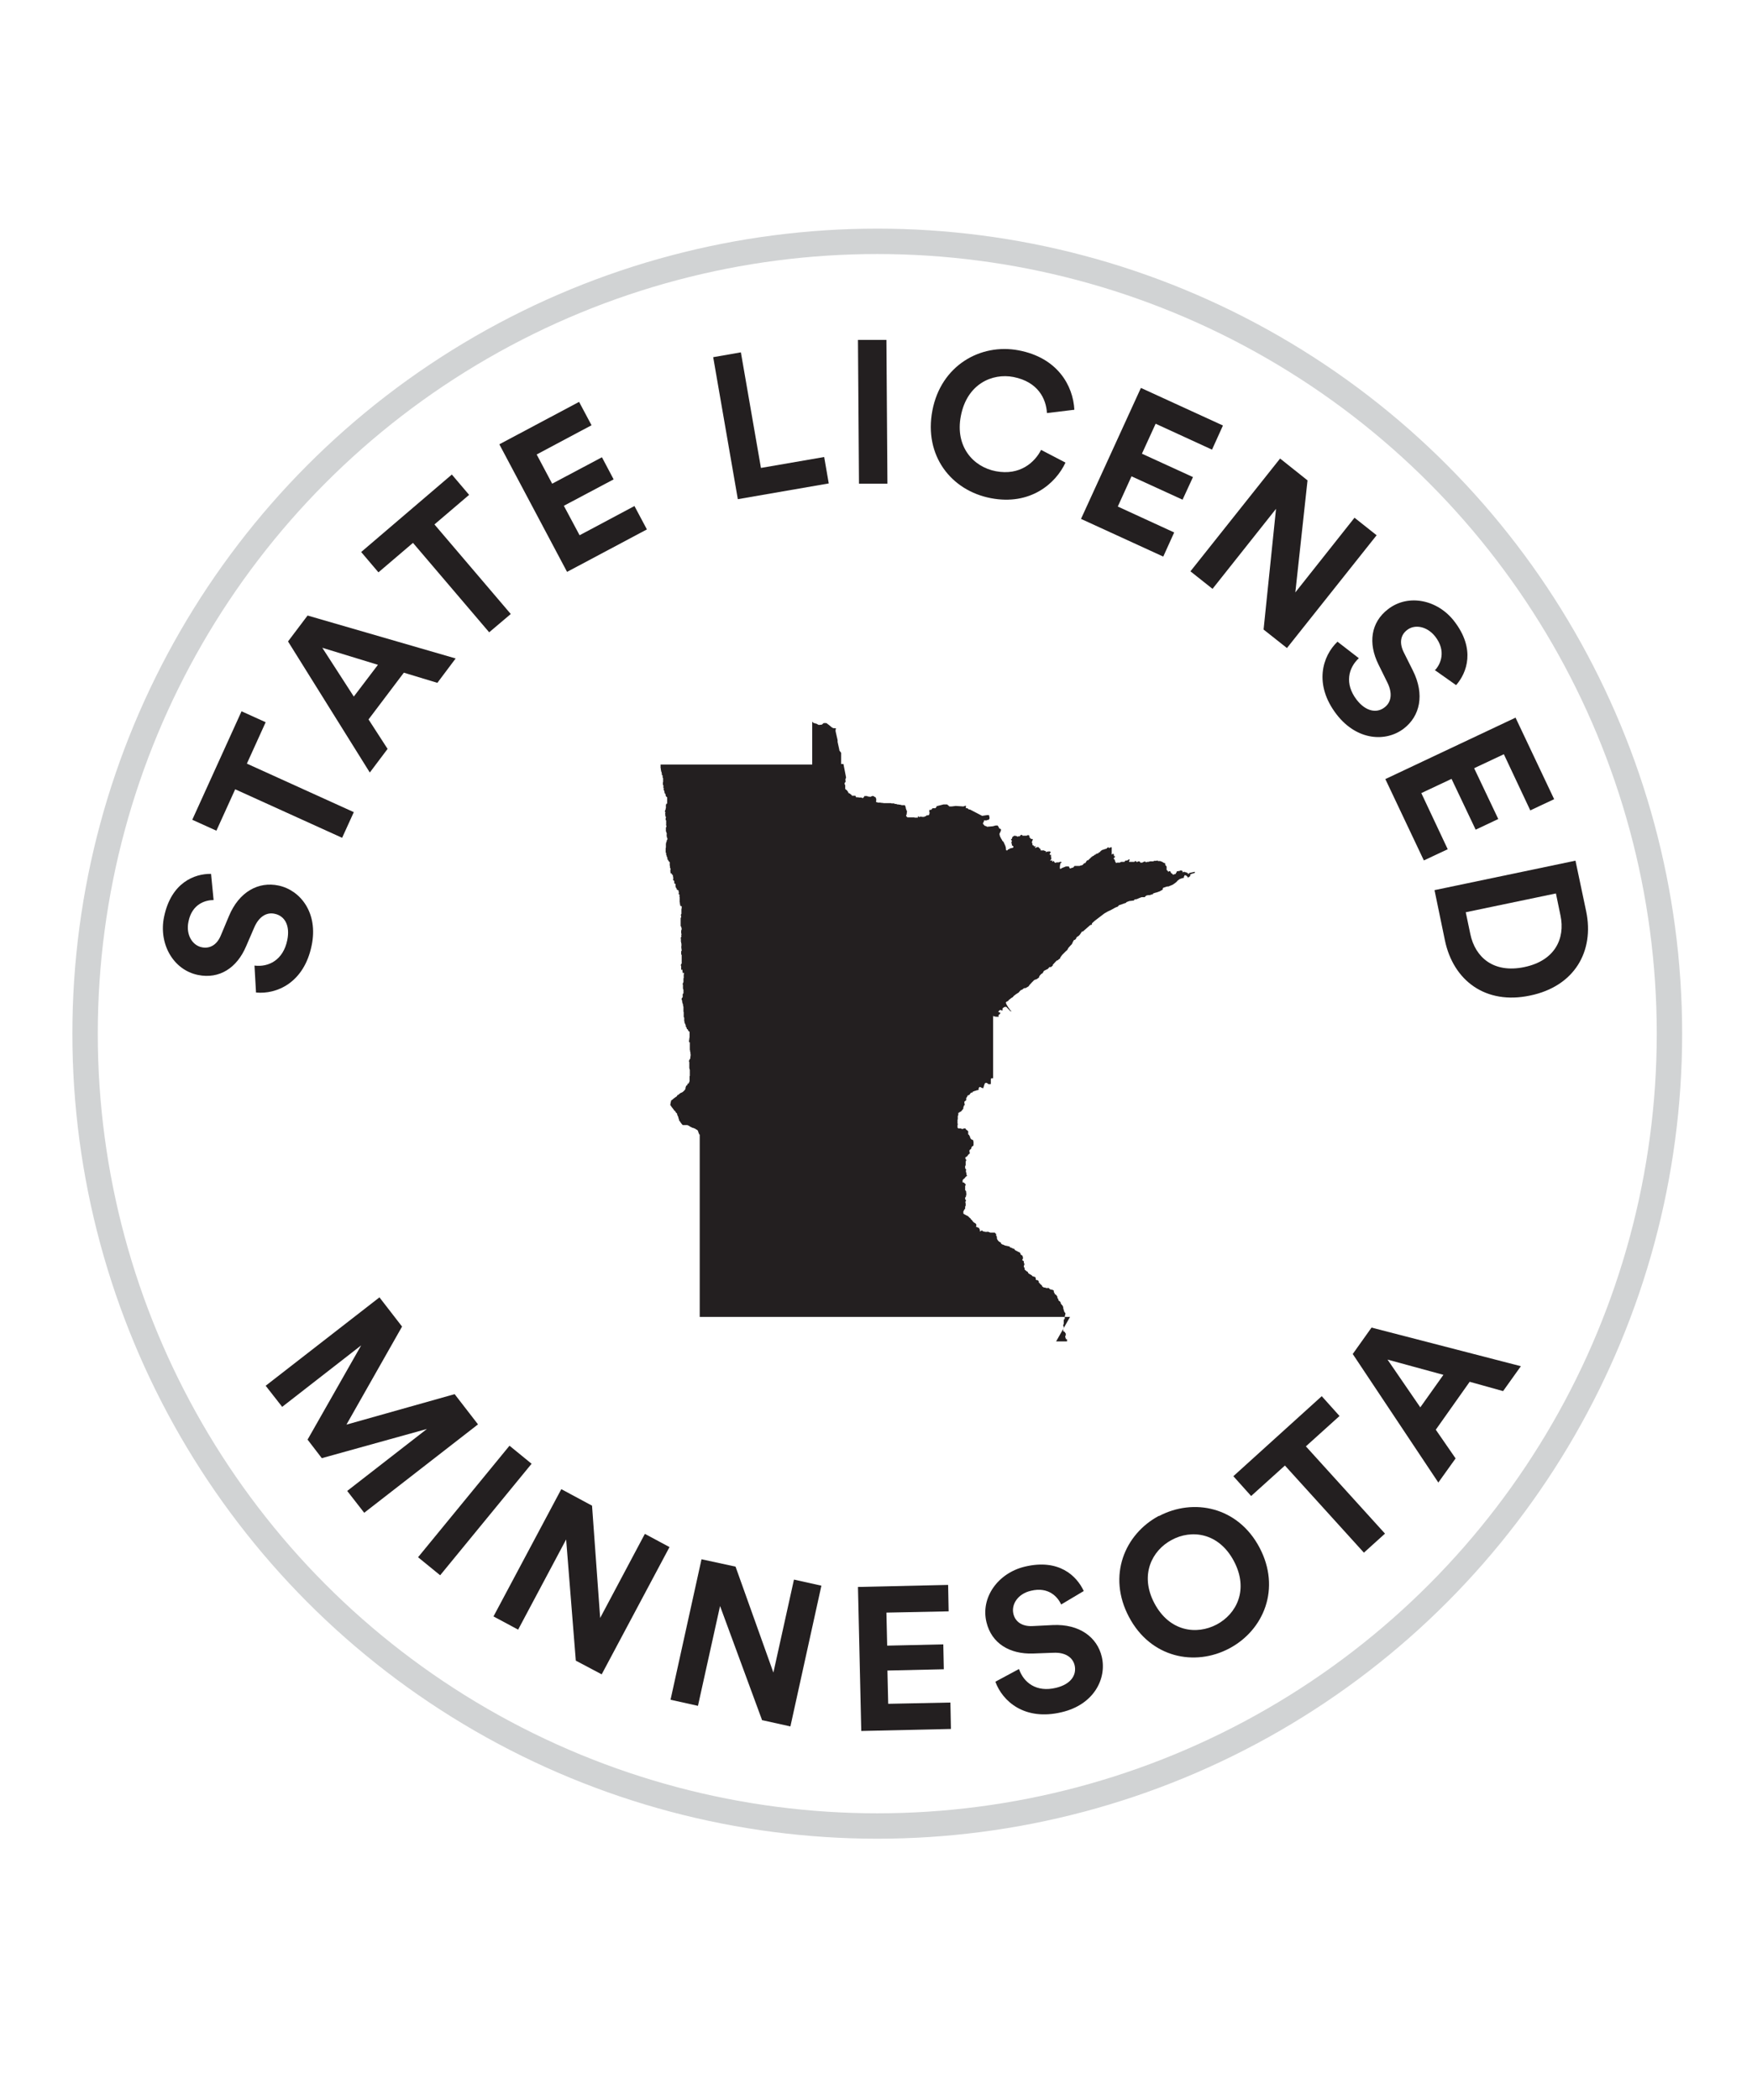 <svg viewBox="0 0 68.98 82.66" xmlns="http://www.w3.org/2000/svg"><circle cx="34.54" cy="40.69" fill="none" r="31.19" stroke="#d1d3d4" stroke-miterlimit="10"/><g fill="#231f20"><path d="m13.67 58.69 3.14-2.44-4.14 1.15-.56-.73 2.11-3.71-3.11 2.42-.65-.83 4.48-3.48.89 1.15-2.19 3.86 4.26-1.2.92 1.19-4.48 3.48z"/><path d="m16.46 61.3 3.6-4.39.87.71-3.6 4.39z"/><path d="m22.67 65.36-.38-4.76-1.89 3.55-.97-.52 2.67-5.01 1.21.65.32 4.42 1.76-3.31.97.52-2.67 5.01-1.02-.54z"/><path d="m30 67.7-1.65-4.48-.87 3.93-1.08-.24 1.22-5.53 1.34.29 1.49 4.17.81-3.66 1.08.24-1.22 5.54-1.13-.25z"/><path d="m33.91 68.14-.13-5.67 3.55-.08.02 1.04-2.45.05.03 1.3 2.21-.05.02.98-2.22.05.03 1.31 2.45-.05.02 1.04-3.55.08z"/><path d="m41.78 63.16c-.13-.29-.49-.71-1.19-.54-.52.12-.78.54-.69.91.07.3.33.5.75.48l.8-.04c1.05-.05 1.75.48 1.93 1.25.2.85-.3 1.88-1.58 2.18-1.46.35-2.33-.43-2.61-1.2l.93-.5c.18.53.68.93 1.46.74.58-.14.82-.5.73-.89-.08-.32-.38-.51-.83-.49l-.81.03c-.92.03-1.63-.4-1.83-1.23-.24-.98.46-1.94 1.51-2.19 1.34-.32 2.04.36 2.32.96z"/><path d="m45.63 59.68c1.36-.72 3.11-.37 3.96 1.24s.17 3.25-1.19 3.97-3.1.37-3.95-1.24c-.86-1.62-.17-3.26 1.18-3.98zm2.27 4.27c.78-.41 1.28-1.37.68-2.5s-1.68-1.25-2.45-.83c-.77.41-1.27 1.37-.68 2.49.6 1.13 1.67 1.25 2.45.84z"/><path d="m51.42 56.94 3.11 3.43-.83.75-3.11-3.43-1.33 1.2-.7-.78 3.48-3.15.7.78-1.33 1.2z"/><path d="m57.86 54.4-1.33 1.88.78 1.13-.68.95-3.37-5.06.74-1.04 5.88 1.52-.7.98-1.33-.37zm-1.94 1 .91-1.28-2.2-.6z"/><path d="m8.41 35.43c-.32 0-.85.15-.99.85-.11.52.16.94.53 1.01.3.06.59-.08.75-.48l.31-.74c.4-.97 1.17-1.38 1.96-1.21.85.18 1.57 1.07 1.3 2.36-.3 1.47-1.38 1.93-2.19 1.85l-.06-1.06c.56.07 1.13-.22 1.29-1 .12-.58-.1-.96-.5-1.04-.32-.07-.62.12-.8.54l-.32.74c-.36.85-1.05 1.3-1.89 1.13-.99-.2-1.56-1.24-1.34-2.29.28-1.35 1.2-1.7 1.85-1.69z"/><path d="m9.72 30.06 4.21 1.91-.46 1.01-4.21-1.91-.74 1.63-.95-.43 1.94-4.27.95.43z"/><path d="m15.9 26.48-1.39 1.84.75 1.16-.7.93-3.22-5.16.77-1.02 5.83 1.69-.72.96zm-1.97.94.95-1.25-2.19-.67z"/><path d="m17.11 20.65 3 3.52-.85.72-3-3.52-1.36 1.16-.68-.8 3.57-3.05.68.8-1.36 1.16z"/><path d="m22.32 22.5-2.66-5.01 3.14-1.67.49.92-2.16 1.15.61 1.15 1.96-1.04.46.87-1.96 1.04.62 1.16 2.16-1.15.49.92-3.14 1.67z"/><path d="m29.05 19.65-.97-5.59 1.09-.19.79 4.55 2.49-.43.18 1.04z"/><path d="m33.82 19.05-.04-5.67h1.12s.04 5.66.04 5.66h-1.12z"/><path d="m36.71 16.16c.34-1.78 1.9-2.65 3.39-2.37 1.54.29 2.15 1.39 2.2 2.34l-1.08.13c-.03-.56-.35-1.23-1.32-1.42-.83-.16-1.83.27-2.07 1.54-.23 1.19.48 2 1.38 2.17.95.18 1.53-.35 1.78-.84l.96.5c-.38.82-1.38 1.7-2.94 1.4s-2.64-1.67-2.3-3.45z"/><path d="m42.56 20.43 2.36-5.16 3.23 1.48-.43.95-2.22-1.02-.54 1.18 2.01.92-.41.89-2.01-.92-.54 1.19 2.22 1.02-.43.95-3.23-1.48z"/><path d="m49.75 24.78.49-4.75-2.5 3.15-.87-.69 3.53-4.44 1.08.86-.48 4.41 2.33-2.94.87.69-3.53 4.44-.91-.72z"/><path d="m56.51 26.37c.21-.23.44-.74 0-1.31-.33-.42-.82-.49-1.11-.26-.25.19-.32.5-.13.88l.36.72c.47.94.28 1.79-.36 2.28-.69.53-1.83.49-2.64-.55-.92-1.19-.56-2.31.03-2.87l.84.65c-.41.38-.57 1-.09 1.63.36.47.8.55 1.11.3.26-.2.31-.55.11-.96l-.36-.73c-.41-.83-.3-1.65.38-2.17.8-.62 1.96-.37 2.61.48.84 1.09.5 2.02.07 2.51l-.85-.6z"/><path d="m54.54 30.67 5.13-2.42 1.52 3.21-.94.44-1.04-2.21-1.17.55.95 2-.89.42-.95-2-1.19.56 1.04 2.21-.94.44-1.52-3.21z"/><path d="m56.48 35.04 5.55-1.16.42 1.99c.33 1.58-.46 2.96-2.21 3.32-1.75.37-3.02-.59-3.35-2.17zm1.41 1.73c.19.91.91 1.55 2.12 1.3s1.62-1.12 1.43-2.03l-.18-.87-3.55.74z"/><path d="m42.13 51.84h-.02s-.06 0-.06 0h-.13s-.01 0-.01 0h-.04s-.01 0-.01 0h-.07s-.12 0-.12 0h-.02s-.03 0-.03 0h-.12s-.06 0-.06 0h-.01s0 0 0 0h-.01s-.02 0-.02 0h-.01s-.01 0-.01 0h-.02s-.02 0-.02 0h-.04s-.09 0-.09 0h-.09s0 0 0 0h-.07s-.05 0-.05 0-.07 0-.07 0-.05 0-.05 0h-.34s-.02 0-.02 0h-.37s-.03 0-.03 0h-.04s-.22 0-.22 0h-.06s-.23 0-.23 0-.26 0-.26 0h-.06s-.05 0-.05 0-.16 0-.16 0h-.25s-.28 0-.28 0h-.01s-.06 0-.06 0h-.05s-.01 0-.01 0h-.04s-.13 0-.13 0h-.11s-.23 0-.23 0h-.4s-.05 0-.05 0h-.59s-.12 0-.12 0h-.37s-.08 0-.08 0h-.12s-.01 0-.01 0h-.03s-.02 0-.02 0h-.03s-.09 0-.09 0h-.01s-.08 0-.08 0h-.05s-.12 0-.12 0h-.24s-.02 0-.02 0h-.01s-.02 0-.02 0h-.22s0 0 0 0h-.5s-.35 0-.35 0h-.04s0 0 0 0h-.77s-.04 0-.04 0h-.15s-.01 0-.01 0h-.07s-.26 0-.26 0h-.01s-.14 0-.14 0h-.7s0 0 0 0h-.04s0 0 0 0h-.04s-.08 0-.08 0h-.06s-.06 0-.06 0h-.06s-.06 0-.06 0h-.06s-.06 0-.06 0h-.06s0 0 0 0h-.17s-.02 0-.02 0h-.09s-.04 0-.04 0-.04 0-.04 0h-.1s-.09 0-.09 0h-.02s0 0 0 0h-.36s0 0 0 0h-.04s0 0 0 0h-.13s0 0 0 0h-.06s0 0 0 0h-.06s-.03 0-.03 0-.08 0-.08 0h-.65s0 0 0 0h-.23s-.04 0-.04 0h-1.05s0 0 0 0h-.03s-.35 0-.35 0h-.05s-.29 0-.29 0v-.34s0 0 0 0v-.08s0 0 0 0v-.26s0-.06 0-.06v-.41s0-.05 0-.05v-.18s0-.11 0-.11v-.28s0 0 0 0v-.06s0 0 0 0v-.04s0 0 0 0v-.05s0 0 0 0v-.05s0 0 0 0v-.06s0 0 0 0v-.04s0 0 0 0v-.63s0-.23 0-.23 0-.06 0-.06 0-.06 0-.06 0-.06 0-.06 0-.06 0-.06 0-.06 0-.06 0-.06 0-.06 0-.02 0-.02v-.04s0-.02 0-.02v-.09s0-.02 0-.02v-.21s0-.08 0-.08v-.04s0 0 0 0v-.14s0-.04 0-.04v-.04s0-.07 0-.07 0-.35 0-.35 0-.29 0-.29v-.06s0-.17 0-.17 0-.06 0-.06v-.06s0 0 0 0v-.02s0-.03 0-.03v-.34s0-.07 0-.07v-.02s0-.21 0-.21v-.06s0-.26 0-.26v-.03s0 0 0 0v-.17s0 0 0 0v-.11s0 0 0 0v-.22s0-.1 0-.1 0-.02 0-.02v-.25s0-.06 0-.06v-.06s0-.01 0-.01 0-.02 0-.02v-.03s-.03-.01-.03-.01 0-.01 0-.01v-.02s-.03-.06-.03-.06v-.03s-.03-.04-.03-.04l-.04-.03h-.02s-.04-.04-.04-.04h-.03s-.03-.02-.03-.02h-.02s-.05-.02-.05-.02l-.03-.02h-.02s-.02-.02-.02-.02l-.05-.03-.05-.02h-.04s-.03 0-.03 0h-.02s-.04 0-.04 0h-.02s-.01 0-.01 0h-.01s0 0 0 0l-.03-.02-.03-.04-.03-.04-.04-.06-.02-.02s-.01-.04-.01-.04v-.03s-.02-.02-.02-.02 0-.02 0-.02v-.02s-.03-.06-.03-.06l-.02-.05v-.03s-.06-.06-.06-.06v-.02s-.04-.04-.04-.04h-.02s0-.02 0-.02l-.1-.13-.02-.03s-.01-.02-.01-.02h-.01s-.01-.03-.01-.03.01-.04.01-.04v-.02s.02-.08.02-.08v-.02s.02-.02.02-.02.02-.01.02-.01.07-.06.07-.06l.11-.08h.01s.02-.05.02-.05h.02s.1-.08.1-.08l.07-.03.04-.03.03-.03.03-.03.03-.05v-.02s0-.02 0-.02.02-.05.02-.05 0-.02 0-.02.02-.02.02-.02h.02s.01-.03.01-.03l.02-.03v-.02s.02 0 .02 0h.02s.01-.03.01-.03v-.02s.02-.03.02-.03v-.02s0 0 0 0 0-.09 0-.09 0-.02 0-.02v-.02s0-.02 0-.02v-.04s.01 0 .01 0 0-.04 0-.04v-.02s0-.01 0-.01v-.02s0 0 0 0 0-.02 0-.02 0-.02 0-.02 0-.03 0-.03v-.04s0 0 0 0v-.04s0 0 0 0-.02-.07-.02-.07v-.07s0-.04 0-.04v-.05s0 0 0 0 0-.05 0-.05v-.03s-.01-.01-.01-.01v-.05s.03-.06.03-.06l.02-.02s0-.04 0-.04v-.02s0 0 0 0 .01-.05.01-.05 0-.05 0-.05v-.02s0-.01 0-.01h-.01s0-.03 0-.03.01-.02.01-.02-.02-.03-.02-.03 0-.01 0-.01v-.03s-.01-.04-.01-.04 0-.02 0-.02v-.02s0-.05 0-.05 0-.02 0-.02 0-.01 0-.01 0-.01 0-.01 0-.01 0-.01 0-.01 0-.01 0-.03 0-.03 0-.02 0-.02 0-.01 0-.01 0-.03 0-.03 0-.02 0-.02v-.03s-.03 0-.03 0v-.03s0-.06 0-.06.01-.02.01-.02 0-.01 0-.01 0-.01 0-.01 0-.01 0-.01v-.02s.01-.03.01-.03 0-.02 0-.02 0-.01 0-.01 0-.03 0-.03 0-.02 0-.02 0-.01 0-.01v-.02s0-.04 0-.04 0-.03 0-.03v-.05s0 0 0 0h-.02s-.02-.03-.02-.03h-.02s0-.02 0-.02 0-.03 0-.03h-.02s0-.01 0-.01 0-.01 0-.01h-.02s-.01 0-.01 0 0-.03 0-.03 0-.02 0-.02h-.01s-.01-.01-.01-.01v-.02s0-.01 0-.01h-.02s0 0 0 0v-.04s0-.02 0-.02l-.03-.06s0-.01 0-.01 0-.01 0-.01-.02-.01-.02-.01 0-.01 0-.01 0-.01 0-.01 0-.02 0-.02 0-.01 0-.01 0-.02 0-.02-.01 0-.01 0 0-.02 0-.02 0-.02 0-.02 0-.01 0-.01 0-.01 0-.01 0-.01 0-.01v-.02s0-.02 0-.02 0-.02 0-.02 0-.01 0-.01-.02-.02-.02-.02 0-.01 0-.01 0-.01 0-.01 0-.01 0-.01 0-.03 0-.03 0-.02 0-.02 0-.03 0-.03 0-.02 0-.02v-.02s0-.02 0-.02v-.03s-.01-.01-.01-.01v-.02s0 0 0 0 0-.02 0-.02 0-.01 0-.01 0-.02 0-.02 0-.02 0-.02 0-.01 0-.01 0-.01 0-.01v-.02s0-.03 0-.03 0-.01 0-.01 0-.02 0-.02 0-.01 0-.01h-.01s0-.01 0-.01 0-.02 0-.02 0-.02 0-.02h-.01s0 0 0 0 0-.02 0-.02 0-.01 0-.01 0-.01 0-.01v-.02s0 0 0 0h-.01s0-.01 0-.01 0-.01 0-.01h-.01s0-.02 0-.02 0-.01 0-.01-.01-.01-.01-.01 0-.02 0-.02 0-.02 0-.02v-.03s-.02-.02-.02-.02v-.02s0-.03 0-.03v-.02s.02-.01.02-.01 0-.02 0-.02.01 0 .01 0 0-.01 0-.01h.01s0-.02 0-.02 0-.02 0-.02 0-.03 0-.03 0-.01 0-.01v-.04s.02-.03.02-.03h.01s0-.03 0-.03 0-.01 0-.01 0-.03 0-.03v-.02s0 0 0 0 0-.02 0-.02 0-.02 0-.02v-.02s-.01 0-.01 0 0-.01 0-.01 0-.01 0-.01 0-.01 0-.01h-.01s0-.02 0-.02 0-.02 0-.02 0-.02 0-.02 0-.02 0-.02 0-.02 0-.02v-.07s0 0 0 0h-.01s0-.01 0-.01 0-.03 0-.03.02-.03.02-.03 0-.02 0-.02.01 0 .01 0 0-.01 0-.01 0-.01 0-.01 0-.02 0-.02 0-.02 0-.02 0-.02 0-.02 0-.01 0-.01v-.02s0-.03 0-.03 0-.02 0-.02 0-.01 0-.01h.01s.01.01.01.01v-.02s0 0 0 0h-.01s0 0 0 0v-.05s0-.03 0-.03 0-.02 0-.02 0-.03 0-.03h.01s0-.01 0-.01 0-.01 0-.01 0-.01 0-.01 0-.01 0-.01 0-.02 0-.02 0-.01 0-.01-.03.02-.03.02h-.01s0 .02 0 .02 0-.01 0-.01h-.01s0 0 0 0 0-.02 0-.02 0-.04 0-.04-.01 0-.01 0 0-.03 0-.03 0-.03 0-.03 0-.02 0-.02h-.02s-.03 0-.03 0 0-.02 0-.02v-.03s0-.05 0-.05 0-.03 0-.03 0-.02 0-.02h-.01s0-.02 0-.02 0-.03 0-.03.01-.03.01-.03.02-.01.02-.01 0-.01 0-.01 0-.02 0-.02 0-.01 0-.01 0-.01 0-.01 0-.02 0-.02v-.02s0-.02 0-.02 0-.03 0-.03 0-.01 0-.01 0-.03 0-.03 0-.01 0-.01 0-.01 0-.01 0-.02 0-.02 0-.01 0-.01v-.02s0 0 0 0 0-.01 0-.01v-.02s0 0 0 0 0-.02 0-.02 0-.01 0-.01 0-.01 0-.01 0-.02 0-.02-.02-.03-.02-.03 0-.01 0-.01 0-.02 0-.02 0-.02 0-.02 0-.02 0-.02 0-.02 0-.02v-.02s0-.01 0-.01.02-.02.02-.02 0-.01 0-.01 0-.02 0-.02v-.02s0 0 0 0h-.01s0-.02 0-.02 0-.02 0-.02 0-.01 0-.01 0-.01 0-.01 0-.01 0-.01 0-.01 0-.01h-.01s0-.01 0-.01 0-.01 0-.01.01-.02.01-.02 0-.01 0-.01 0-.01 0-.01 0-.02 0-.02 0-.02 0-.02 0-.01 0-.01 0-.01 0-.01 0-.01 0-.01 0-.02 0-.02-.01-.02-.01-.02 0-.01 0-.01 0-.02 0-.02-.01-.02-.01-.02 0-.01 0-.01 0-.01 0-.01 0-.01 0-.01 0-.01 0-.01 0-.01 0-.01 0-.02 0-.02 0-.02 0-.02v-.03s-.01-.03-.01-.03.03-.06.03-.06 0-.03 0-.03-.01 0-.01 0 0-.02 0-.02.01 0 .01 0 0-.02 0-.02 0-.01 0-.01 0-.01 0-.01 0-.03 0-.03h-.01s0-.03 0-.03 0-.03 0-.03 0-.01 0-.01 0-.01 0-.01v-.02s0-.01 0-.01 0-.01 0-.01.01 0 .01 0 0-.03 0-.03h.01s0-.04 0-.04 0-.01 0-.01h-.01s0-.02 0-.02v-.02s0 0 0 0-.01-.02-.01-.02 0-.01 0-.01h-.01s-.01-.02-.01-.02 0-.01 0-.01 0-.02 0-.02 0-.02 0-.02 0-.01 0-.01 0-.02 0-.02 0-.02 0-.02v-.04s0-.03 0-.03 0-.01 0-.01 0-.01 0-.01 0-.01 0-.01 0-.03 0-.03v-.02s0 0 0 0 0-.02 0-.02 0-.01 0-.01 0-.01 0-.01 0-.01 0-.01 0-.01 0-.01 0-.01 0-.01.02-.02.02-.02 0-.02 0-.02 0-.02 0-.02 0-.01 0-.01 0-.01 0-.01h-.01s0 0 0 0 0-.02 0-.02v-.02s0 0 0 0 0-.01 0-.01.02-.03.02-.03 0-.01 0-.01 0-.02 0-.02 0-.01 0-.01 0-.01 0-.01 0-.01 0-.01 0-.02 0-.02 0-.02 0-.02 0-.01 0-.01 0-.01 0-.01 0-.02 0-.02 0-.02 0-.02v-.02s.01-.04.01-.04 0-.02 0-.02 0-.01 0-.01 0-.01 0-.01v-.02s0-.01 0-.01 0-.01 0-.01h-.04s0-.01 0-.01 0-.01 0-.01-.02 0-.02 0 0-.06 0-.06l-.02-.02s.01 0 .01 0 0-.04 0-.04-.01-.02-.01-.02v-.02s0-.01 0-.01 0-.02 0-.02 0-.02 0-.02 0-.01 0-.01 0-.07 0-.07 0 .01 0 .01 0-.01 0-.01 0-.02 0-.02 0-.02 0-.02 0-.01 0-.01 0-.01 0-.01h-.01s0-.02 0-.02 0-.02 0-.02 0-.01 0-.01h.01s0-.02 0-.02-.02-.02-.02-.02l-.02-.02s0-.02 0-.02.01-.02.01-.02 0-.02 0-.02-.01-.02-.01-.02 0-.01 0-.01 0-.02 0-.02v-.02s-.04-.03-.04-.03h-.02s0-.02 0-.02h-.02s0-.01 0-.01 0-.02 0-.02h.01s0 0 0 0-.02-.02-.02-.02-.02-.02-.02-.02 0-.01 0-.01v-.02s-.01 0-.01 0 0-.01 0-.01 0-.02 0-.02v-.02s0 0 0 0 0-.02 0-.02 0-.02 0-.02v-.03s-.03 0-.03 0l-.02-.02s0-.01 0-.01v-.04s0-.02 0-.02 0-.01 0-.01h-.01s0-.02 0-.02 0-.01 0-.01h-.03s-.01-.01-.01-.01.01-.02.01-.02 0-.01 0-.01h-.01s0-.02 0-.02.02-.02.02-.02-.02-.02-.02-.02.01-.02.01-.02-.01-.02-.01-.02 0-.01 0-.01 0 .01 0 .01 0-.02 0-.02-.02-.02-.02-.02h.02s0-.02 0-.02l-.03-.03h-.02s0-.02 0-.02 0-.03 0-.03-.02 0-.02 0h-.02s-.01-.02-.01-.02 0-.02 0-.02v-.02s0-.01 0-.01-.01-.02-.01-.02 0-.01 0-.01.01-.02.01-.02 0-.02 0-.02 0-.03 0-.03v-.03s0 0 0 0 0-.01 0-.01h-.02s0-.02 0-.02v-.05s0 0 0 0 0-.02 0-.02-.01 0-.01 0 0-.01 0-.01 0-.03 0-.03 0-.07 0-.07v-.03s-.01-.01-.01-.01-.02-.02-.02-.02h-.01s-.03-.07-.03-.07h-.02s0 0 0 0 0-.03 0-.03v-.02s0-.01 0-.01 0-.01 0-.01 0-.01 0-.01h-.01s0-.03 0-.03h-.02s0 0 0 0 0-.01 0-.01 0-.02 0-.02 0-.02 0-.02l-.02-.03s0-.04 0-.04 0-.02 0-.02 0-.02 0-.02h-.02s0-.01 0-.01 0-.03 0-.03 0-.02 0-.02 0-.02 0-.02 0-.01 0-.01v-.03s0-.01 0-.01 0-.02 0-.02 0-.01 0-.01 0-.02 0-.02.01-.03.01-.03 0-.02 0-.02v-.02s0 0 0 0 0-.01 0-.01 0-.02 0-.02 0-.02 0-.02 0-.02 0-.02 0-.01 0-.01 0-.01 0-.01 0-.01 0-.01 0-.02 0-.02h.01s0-.01 0-.01 0-.03 0-.03.01-.02.01-.02h.01s0 0 0 0 0-.01 0-.01 0-.01 0-.01 0-.01 0-.01 0-.02 0-.02 0-.01 0-.01h.01s0 0 0 0l.02-.04s0-.02 0-.02v-.03s-.02 0-.02 0 0-.02 0-.02.01 0 .01 0-.01-.01-.01-.01v-.02s-.01-.01-.01-.01 0-.02 0-.02 0-.02 0-.02 0-.02 0-.02 0-.01 0-.01 0-.01 0-.01v-.02s.01-.02.01-.02-.02-.02-.02-.02 0-.03 0-.03 0-.01 0-.01h-.01s-.01-.03-.01-.03v-.03s0-.01 0-.01 0-.02 0-.02v-.03s0 0 0 0 0-.02 0-.02 0-.03 0-.03 0-.01 0-.01h.01s.01-.03.01-.03 0-.03 0-.03v-.02s-.02 0-.02 0 0-.02 0-.02h.01s0-.02 0-.02 0-.02 0-.02 0-.02 0-.02 0-.02 0-.02 0-.03 0-.03 0-.02 0-.02 0-.03 0-.03 0-.02 0-.02h-.02s0-.02 0-.02 0-.03 0-.03 0-.01 0-.01 0-.01 0-.01 0-.02 0-.02h.01s0-.01 0-.01v-.03s0-.01 0-.01h-.02s0-.02 0-.02-.01-.1-.01-.1v-.02s.01-.01.01-.01 0-.02 0-.02-.02-.02-.02-.02 0-.02 0-.02 0-.01 0-.01h.01s0 0 0 0 0-.01 0-.01 0-.01 0-.01 0-.01 0-.01v-.02s0 0 0 0h.02s0-.02 0-.02 0-.02 0-.02 0-.02 0-.02.01 0 .01 0v-.03s0 0 0 0 0-.02 0-.02 0-.01 0-.01v-.02s0-.01 0-.01 0-.02 0-.02 0-.01 0-.01 0-.02 0-.02h.01s0 0 0 0 0-.02 0-.02v-.02s.01 0 .01 0h.02s.01 0 .01 0 0-.01 0-.01 0-.03 0-.03v-.02s0 0 0 0 0-.04 0-.04 0-.02 0-.02 0-.02 0-.02 0-.02 0-.02 0-.02 0-.02v-.04s0 0 0 0 0-.02 0-.02 0-.01 0-.01l-.03-.02-.03-.04s0-.02 0-.02v-.02s-.01-.02-.01-.02v-.02s-.01 0-.01 0l-.02-.02s0-.01 0-.01 0-.02 0-.02-.01-.01-.01-.01 0-.04 0-.04v-.02s-.03-.02-.03-.02 0-.01 0-.01v-.03s.01-.01.01-.01v-.03s-.02 0-.02 0 0-.02 0-.02v-.02s0-.01 0-.01 0-.01 0-.01v-.02s0-.02 0-.02 0-.01 0-.01 0-.01 0-.01-.02-.01-.02-.01 0-.02 0-.02 0-.04 0-.04v-.02s0-.02 0-.02.01-.01.01-.01v-.02s0-.02 0-.02 0-.01 0-.01 0-.03 0-.03v-.02s0 0 0 0 0-.01 0-.01 0-.03 0-.03 0-.01 0-.01-.02-.03-.02-.03 0-.02 0-.02 0-.03 0-.03 0-.03 0-.03-.03-.02-.03-.02 0-.02 0-.02 0-.03 0-.03 0-.02 0-.02h-.01s0-.02 0-.02 0-.02 0-.02 0-.02 0-.02h-.02s0-.03 0-.03v-.02s0-.01 0-.01h-.01s0-.02 0-.02v-.03s0-.01 0-.01 0-.01 0-.01h-.01s0-.01 0-.01 0-.04 0-.04v-.03s0-.01 0-.01 0-.02 0-.02 0-.02 0-.02 0-.02 0-.02h.86s2.75 0 2.75 0h1.74s.04 0 .04 0h.04s.05 0 .05 0h.49s0-.82 0-.82v-.29s0-.25 0-.25 0-.01 0-.01 0-.15 0-.15 0-.05 0-.05v-.05s0 0 0 0 0-.07 0-.07.01.02.01.02h.01s.04.04.04.04h.03s.02.01.02.01h.01s0 .01 0 .01h.04s.09.05.09.05h.03s.1-.01.1-.01l.07-.06h.04s.05 0 .05 0h.02s.12.09.12.09.08.07.08.07l.07.04h.05s.06.01.06.01l-.02.05v.06s.08.35.08.35v.07s.07.32.07.32v.02s.07.09.07.09v.44s.09 0 .09 0l.1.51s0 .05 0 .05l-.02.02v.02s0 0 0 0v.04s.01.06.01.06l-.03.02v.02s-.02.03-.02.03l.03.07v.04s0 .05 0 .05v.05s0 0 0 0 .04.04.04.04h.02s.02.04.02.04l.02.02.02.03s0 .03 0 .03h.01s.06.03.06.03l.02.02.03.02.02.02v.02s.03 0 .03 0h.05s.04 0 .04 0h.02s.01.02.01.02l.02.04h.02s.02 0 .02 0h.05s.02.01.02.01h.04s.04 0 .04 0h.02s.03.02.03.02h.02s.02-.01.02-.01l.04-.05s0-.02 0-.02.03 0 .03 0h.05s.01 0 .01 0h.02s.03.02.03.02h.04s.03.01.03.01h.04s.06-.03.06-.03h.05s.03.02.03.02l.02.02h.03s.01.02.01.02v.02s.02.02.02.02 0 .04 0 .04v.06s-.01.01-.01.01v.02s.01 0 .01 0 0 .01 0 .01h.03s.03.02.03.02h.03s.04 0 .04 0h.03s.06.01.06.01h.03s.05.01.05.01h.04s.05 0 .05 0h.03s.02 0 .02 0h.04s.02 0 .02 0h.02s0 0 0 0h.01s.02 0 .02 0h.03s.02.01.02.01h.02s.06 0 .06 0h.02s.03.02.03.02h.04s.04.01.04.01.02.01.02.01h.03s.05.01.05.01h.03s0 0 0 0l.07.02h.1s.02 0 .02 0 .02.06.02.06h.01s0 .02 0 .02v.02s.01.04.01.04l.02.05v.02s.02.01.02.01v.03s0 0 0 0v.03s-.01.03-.01.03v.02s0 0 0 0v.02s0 .01 0 .01-.02.03-.02.03 0 .01 0 .01 0 .03 0 .03.03.03.03.03h.01s0 .02 0 .02h.03s.04 0 .04 0h.02s.02 0 .02 0h.01s.03 0 .03 0h.03s.02 0 .02 0h.04s.02 0 .02 0h.02s.01.01.01.01h.05s.05 0 .05 0h.03s0-.01 0-.01 0-.02 0-.02v-.02s.02-.01.02-.01v.02s.02.01.02.01h.02s0 .01 0 .01h.01s0 0 0 0l.02-.02h.01s.02 0 .02 0h.02s0 .01 0 .01h.05s.04 0 .04 0h.02s.02-.02.02-.02h.04s0-.01 0-.01l.04-.03h.05s.04-.02.04-.02.01-.02.01-.02v-.02s.01-.03.01-.03v-.02s-.01-.03-.01-.03v-.06s0-.01 0-.01.07-.01.07-.01h.01s.02-.03.02-.03.03-.03.03-.03h.02s0-.02 0-.02v.02s.02 0 .02 0h.03s.04 0 .04 0h.01s0-.01 0-.01v-.02s.03 0 .03 0 0-.01 0-.01v-.04s.01 0 .01 0 .27-.07.27-.07h.14s.07.06.07.06h.01s0 .02 0 .02h.1s.16-.02.16-.02l.3.02.09-.03h.01s0 .1 0 .1h.06s.06.05.06.05h.04s.48.25.48.25l.2-.03h.07s.02.1.02.1v.02s0 0 0 0 0 .02 0 .02l-.02.02s0 0 0 0 0 .01 0 .01-.02.02-.02.02h-.03s-.02 0-.02 0l-.02.02h-.07s-.04 0-.04 0v.04s-.03.05-.03.05-.01.04-.01.04l.07.08.07.02.02.02.23-.02.11-.03h.06s.02 0 .02 0l.04.06s.01.02.01.02 0 .01 0 .01.02.03.02.03l.06.02v.06s-.06.13-.06.13l.02.09.05.1.04.06v.02s.03.02.03.02l.03.04.03.07.03.06v.02s.02.03.02.03v.02s0 .01 0 .01 0 .01 0 .01 0 .02 0 .02h.01s0 .02 0 .02 0 .02 0 .02v.03s.03.01.03.01h.02s.03-.04.03-.04h.01s.02 0 .02 0 0-.01 0-.01.02-.01.02-.01h.01s.02-.02.02-.02l.1-.02.03-.02v-.04s-.06-.04-.06-.04v-.03s0-.02 0-.02l-.02-.05.02-.08-.03-.04v-.03s.03 0 .03 0l.02-.08.08-.05.11.02s0 .02 0 .02h.03s0 0 0 0 .01-.02.01-.02h.03s0 .01 0 .01.04-.01.04-.01 0-.02 0-.02l.04-.03h.05s0 .03 0 .03h.15s.03 0 .03 0l.02-.02h.03s.03 0 .03 0l.02.04s0 .01 0 .01 0 .05 0 .05h.03s.02.04.02.04l.09.02-.04.1v.04s.02.03.02.03v.06s.05.02.05.02l.03.05s0 0 0 0 .01-.01.01-.01 0-.01 0-.01 0-.01 0-.01h.03s.01 0 .01 0 0 .02 0 .02h-.02s0 .02 0 .02 0 .03 0 .03h.01s0 0 0 0h.02s0 0 0 0 0-.02 0-.02h.02s.02-.01.02-.01h.01s.02 0 .02 0 .03 0 .03 0l.03.04.05.04v.05s.06 0 .06 0h.02s.01 0 .01 0 .05 0 .05 0 .02.02.02.02h.03s.02.02.02.02v.03s.02 0 .02 0v-.02s.06 0 .06 0 0-.02 0-.02h.01s0 .02 0 .02h.01s.01.01.01.01 0-.03 0-.03.07.02.07.02v.02s0 .02 0 .02-.03.04-.03.04 0 .04 0 .04.02 0 .02 0h.02s.01 0 .01 0v.05s0 .03 0 .03.01.04.01.04 0 .01 0 .01v.04s-.02.03-.02.03h-.01s-.01.03-.01.03h.02s.03 0 .03 0 0-.01 0-.01h.03s0 0 0 0v.03s0 .02 0 .02h.01s.02 0 .02 0h.01s0 0 0 0 0-.02 0-.02h.03s0 0 0 0 0 .02 0 .02l.04.05.07-.02h.08s.04-.02.04-.02h.05s.02.02.02.02l-.05.04-.02.12v.04s0 .04 0 .04l.02.02.07-.04.15-.06h.07s.04 0 .04 0h.01s0 .02 0 .02l.03.05s0 .01 0 .01h.02s.05-.02.05-.02l.07-.02.03-.04.02-.02h.02s.04 0 .04 0h.03s0 0 0 0 .01 0 .01 0h.03s0 0 0 0h.03s.04 0 .04 0l.04-.02h.03s.05-.02.05-.02l.04-.05.03-.02h.03s.07-.11.07-.11h.02s.02 0 .02 0l.06-.06.05-.04s0 0 0 0 0-.02 0-.02l.05-.02s0-.02 0-.02h.02s.03-.02.03-.02h.02s.01-.03.01-.03h.02s0-.01 0-.01.01 0 .01 0h.03s0-.03 0-.03h.02s.04-.02.04-.02h.02s0 0 0 0h.02s0-.02 0-.02l.03-.02h.03s0-.02 0-.02l.08-.07.15-.05h.03s.02-.03.02-.03l.06-.04v.02s.03.01.03.01h.02s.06-.03.06-.03h.01s.01.02.01.02v.02s0 .03 0 .03 0 .11 0 .11v.06s0 .05 0 .05h.01s.02 0 .02 0v-.02s0-.01 0-.01h.01s0 0 0 0 .02.01.02.01h.02s.01.07.01.07v.02s.04 0 .04 0 0-.02 0-.02 0 .01 0 .01v.02s0 .03 0 .03h-.02s-.03.04-.03.04 0 .02 0 .02.01 0 .01 0 0 .02 0 .02h.01s.02.02.02.02 0 .02 0 .02.01 0 .01 0v.03s.02.04.02.04.03.04.03.04l.03-.02h.11s.05-.03.05-.03h.13s.04-.05.04-.05h.02s.01 0 .01 0h.03s.04-.02.04-.02.02-.03.02-.03 0 .01 0 .01.02 0 .02 0h.01s.02 0 .02 0v.02s-.03.04-.03.04v.02s.02.01.02.01h.02s.11 0 .11 0h.02s0 0 0 0 .03 0 .03 0 .01 0 .01 0 .01 0 .01 0 0-.02 0-.02h.02s0-.01 0-.01h.03s.01.02.01.02h.01s.01.02.01.02l.08-.03h.02s.03.02.03.02.01 0 .01 0 0 .02 0 .02.02.02.02.02 0-.01 0-.01h.01s.04 0 .04 0h.02s0 0 0 0h.01s0-.02 0-.02h.02s.04-.02.04-.02h.01s.02 0 .02 0h.02s.01.03.01.03h.01s.04-.02.04-.02h.03s.03 0 .03 0l.06-.02h.03s.02 0 .02 0h.01s.05 0 .05 0h.02s.03-.02.03-.02h.04s.04 0 .04 0h.02s0-.01 0-.01h.02s.01 0 .01 0h.01s.01.02.01.02h.02s.07 0 .07 0l.05.02.05.02.02.02s.05.02.05.02h.02s.01.07.01.07v.02s.02 0 .02 0l.03.05v.04s0 .03 0 .03v.03s0 .02 0 .02.01.02.01.02.02.01.02.01h.01s.01.04.01.04h.01s.03.01.03.01v-.02s.06 0 .06 0 0 .02 0 .02.03.05.03.05l.02.02h.01s.02.01.02.01 0 .02 0 .02.03.01.03.01h.02s.02 0 .02 0 0-.02 0-.02h.06s0-.01 0-.01v-.02s.01-.02.01-.02h.01s0 .01 0 .01.02-.05.02-.05v-.02s0 0 0 0h.04s0 0 0 0 .02 0 .02 0 0-.01 0-.01h.03s0 0 0 0h.02s.03-.02.03-.02h.04s.01 0 .01 0 0 .01 0 .01h.02s0 .01 0 .01h.02s0 0 0 0 0 .01 0 .01 0 .02 0 .02 0-.01 0-.01v.03s0 0 0 0 .01 0 .01 0h.01s0 0 0 0l.04-.02s0 0 0 0 .01 0 .01 0 0 .01 0 .01 0-.01 0-.01h.02s0 .01 0 .01 0 .02 0 .02.01 0 .01 0 0-.01 0-.01.03-.01.03-.01h.01s0 0 0 0 0-.02 0-.02 0 .02 0 .02 0 .03 0 .03h.02s.02 0 .02 0h.02s0 .02 0 .02v.02s.01 0 .01 0h.03s.02-.03.02-.03l.22-.05v.04s-.02.01-.02.01l-.13.04-.03.02v.06s-.1.07-.1.07v-.04s-.03-.02-.03-.02l-.04-.04h-.04s-.02 0-.02 0v.03s-.02.02-.02.02v.03s0 .02 0 .02-.06.01-.06.01l-.11.04-.09.07-.02.03-.06.05-.1.07-.17.07h-.05s-.15.05-.15.05l-.02.02v.03s0 .02 0 .02l-.12.07-.11.04-.08.02-.08.03s0 .03 0 .03h-.02s-.02 0-.02 0l-.08.03h-.04s-.08.01-.08.01l-.05.03-.03.04h-.12s-.06.02-.06.02l-.14.06h-.03s-.02.01-.02.01h-.03s-.02.02-.02.02v.02s-.16.02-.16.02h-.02s-.08.03-.08.03l-.05.02v.02s-.06.02-.06.02l-.23.08-.04.05-.1.04-.18.1-.11.05-.14.08-.38.29-.11.1s0 .03 0 .03v.02s-.03.01-.03.01h-.02s-.03.02-.03.02l-.24.21-.03.03h-.04s-.09.13-.09.13l-.06.06h-.02s-.06.06-.06.06v.03s-.05.05-.05.05h-.03s-.04.06-.04.06l-.05.11-.05.05-.09.1-.03.06-.04.05s-.01 0-.01 0l-.05.05-.11.11-.08.11v.03s-.06.04-.06.04l-.04.04h-.03s-.06.06-.06.06l-.1.11v.03s-.07.06-.07.06h-.06s-.03.03-.03.03l-.03.04-.16.08-.05.09-.03.02h-.01s-.02.02-.02.02l-.04.04-.03.04-.02.06-.05.03-.02.02-.11.04-.09.09-.12.13v.02s-.08.05-.08.05l-.06.03h-.03s-.02 0-.02 0l-.09.07h-.03s-.07.07-.07.07l-.02.03-.11.07-.09.07-.04.05-.04.02-.13.1v.02s-.08.04-.08.04l-.02.03.02.06.07.12.11.15.03.02h-.01s-.04-.01-.04-.01l-.16-.17h-.05s-.02 0-.02 0l-.06.04-.02.02v.03s0 .01 0 .01v.04s-.02 0-.02 0h-.02s-.03-.02-.03-.02h-.02s-.01.01-.01.01h-.03s0 0 0 0v.02s-.02.02-.02.02h-.01s0 .02 0 .02 0 .02 0 .02h.02s.04.01.04.01h.01s0 .02 0 .02v.02s0 .01 0 .01h-.01s-.02.02-.02.02h-.01s-.02.04-.02.04h-.01s0 .02 0 .02v.02s.01 0 .01 0-.01.02-.01.02h-.02s-.01 0-.01 0h-.02s-.01-.01-.01-.01h-.02s-.02.02-.02.02l-.04-.04s-.02.03-.02.03h-.01s0 0 0 0v-.02s-.02 0-.02 0h-.01s0 0 0 0 0-.03 0-.03h-.01s0 0 0 0 0 .17 0 .17v.08s0 .42 0 .42v.04s0 .07 0 .07v.2s0 .05 0 .05v.02s0 .4 0 .4 0 .03 0 .03 0 .03 0 .03 0 .04 0 .04 0 .22 0 .22v.08s0 .18 0 .18v.05s0 .22 0 .22v.15s0 .02 0 .02h-.01s-.02 0-.02 0h-.04s-.02.03-.02.03 0 .01 0 .01 0 .04 0 .04 0 .03 0 .03 0 .02 0 .02v.03s0 .02 0 .02 0 .01 0 .01 0 .01 0 .01 0 .02 0 .02-.02.01-.02.01h-.01s-.03 0-.03 0h-.03s-.03-.02-.03-.02l-.04-.03s-.03 0-.03 0h-.02s-.02.02-.02.02l-.02.02v.02s0 .01 0 .01l-.02.03s0 .02 0 .02 0 .02 0 .02-.02.02-.02.02 0 .02 0 .02 0 .02 0 .02h-.01s0 .01 0 .01h-.02s-.01-.01-.01-.01h-.02s-.03-.02-.03-.02l-.05-.02s-.01 0-.01 0-.02.02-.02.02l-.02.03s0 0 0 0v.03s0 .02 0 .02v.02s0 0 0 0h-.03s-.02.01-.02.01h-.01s-.02 0-.02 0l-.03.02h-.04s-.02.02-.02.02h-.02s-.02.01-.02.01h-.01s0 .01 0 .01h-.02s0 0 0 0v.03s0 0 0 0h-.05s0 0 0 0l-.03.03-.02.02s0 .02 0 .02-.02.01-.02.01l-.04.03h-.01s-.01 0-.01 0h-.01s-.02.05-.02.05l-.04.06v.02s0 .02 0 .02v.05s-.01 0-.01 0l-.02.02h-.01s-.03.03-.03.03 0 .02 0 .02 0 .02 0 .02v.03s.01.01.01.01v.02s0 .02 0 .02 0 .02 0 .02h-.02s-.01.02-.01.02v.02s-.02.03-.02.03v.04s-.01.04-.01.04l-.04.04h-.01s0 .02 0 .02-.01.02-.01.02-.01 0-.01 0l-.03.02s0 .01 0 .01h-.02s-.01.01-.01.01-.02 0-.02 0 0 .02 0 .02h-.03s0 .01 0 .01h-.01s0 .02 0 .02 0 .06 0 .06 0 .01 0 .01l-.02.03v.06s0 .04 0 .04v.03s-.01.02-.01.02v.04s0 0 0 0v.02s0 0 0 0 0 .03 0 .03 0 .04 0 .04v.02s.01.01.01.01v.02s-.01.03-.01.03v.02s0 .02 0 .02v.05s0 .01 0 .01.03.03.03.03h.07s0 0 0 0h.03s.03.02.03.02h.03s.03 0 .03 0l.03-.02h.01s.03 0 .03 0h.02s.02.04.02.04l.03.02.06.05s0 .02 0 .02v.05s0 .03 0 .03v.02s0 0 0 0l.02.02h.01s.03.06.03.06l.02.04v.03s.02.02.02.02l.02.03s.05.02.05.02h.02s0 .02 0 .02l.02.05v.02s0 .03 0 .03v.04s0 .01 0 .01 0 .01 0 .01v.02s-.01.02-.01.02v.02s-.02.01-.02.01h-.02s-.02.03-.02.03l-.02.04v.02s0 .01 0 .01-.05.04-.05.04l-.02.02s0 .02 0 .02v.05s.01.01.01.01 0 .02 0 .02v.03s-.03.02-.03.02l-.05.05v.02s-.03.02-.03.02l-.04.03h-.02s0 .02 0 .02v.04s.01.02.01.02l.02.02s0 .03 0 .03v.02s-.02.01-.02.01v.02s0 .05 0 .05v.03s0 .02 0 .02 0 .02 0 .02 0 .03 0 .03h-.01s-.01.02-.01.02 0 .05 0 .05v.02s0 .02 0 .02.04.05.04.05-.01.04-.01.04v.02s0 .02 0 .02.02.07.02.07v.06s.02.01.02.01 0 .01 0 .01 0 .01 0 .01v.02s-.02 0-.02 0l-.02.02-.03.03-.02.03-.05.04-.03.04s0 .02 0 .02v.02s0 .01 0 .01v.03s.03.01.03.01h.02s.03.03.03.03l.02.02.02.02v.02s0 0 0 0-.02.05-.02.05v.03s0 .03 0 .03v.02s0 .02 0 .02v.02s0 .03 0 .03 0 .02 0 .02h.02s.02.05.02.05v.06s.01.02.01.02l-.02.11s0 .01 0 .01-.03.03-.03.03 0 .01 0 .01v.02s0 .01 0 .01v.03s.03.03.03.03 0 .02 0 .02v.02s-.02.02-.02.02v.03s.01.05.01.05v.02s0 .02 0 .02v.02s0 0 0 0 0 .02 0 .02l-.02.04s0 .06 0 .06v.02s-.02.02-.02.02l-.02.02v.02s-.03.04-.03.04v.04s0 .03 0 .03 0 .01 0 .01 0 .01 0 .01l.04.03.06.03.03.02s.01 0 .01 0l.04.02.07.07.04.03v.02s.04.03.04.03l.06.08h.01s.01.02.01.02l.07.04.03.04v.02s0 .02 0 .02v.02s-.01.01-.01.01 0 .02 0 .02 0 .01 0 .01h.02s.02 0 .02 0l.03.02v.02s.01 0 .01 0 0-.02 0-.02h.01s.01 0 .01 0 .02.03.02.03l.03.06s0 .02 0 .02 0 .02 0 .02 0 .02 0 .02h.01s.01 0 .01 0l.04-.03h.02s0 0 0 0h.02s.01.02.01.02l.04.02s.02 0 .02 0h.01s.03.01.03.01h.04s.04 0 .04 0h.02s0-.01 0-.01h.02s.01.02.01.02h.02s.05.02.05.02h.03s.06 0 .06 0h.02s.04 0 .04 0h.03s.02.03.02.03l.03.02s0 .03 0 .03v.04s.02.02.02.02v.02s.01 0 .01 0 0 .06 0 .06.01.04.01.04l.02.03.02.03.02.02.04.03.04.02h.01s0 .02 0 .02v.02s.03.02.03.02l.03.02h.02s.06.03.06.03l.07.02h.02s.07.02.07.02h.04s0 .02 0 .02l.02.02h.01s.04.02.04.02h.03s.02.03.02.03h.02s.03 0 .03 0h.01s0 .01 0 .01l.02.03.02.02.05.03h.03s0 0 0 0 0 .02 0 .02h.02s.02.02.02.02.02 0 .02 0h.01s.01.01.01.01l.02.02h.01s.02.04.02.04v.02s.03.03.03.03l.04.02s.02.05.02.05v.02s.01.03.01.03 0 .01 0 .01l-.02.03v.02s-.01 0-.01 0 0 .03 0 .03.04.02.04.02l.02.02s0 .02 0 .02v.03s0 .01 0 .01l.02.03s0 .02 0 .02v.02s-.02.05-.02.05v.02s0 .02 0 .02l.03.04s0 .03 0 .03v.03s0 0 0 0 .02.02.02.02l.06.05.04.02s.03.06.03.06l.03.02.03.02.06.03.02.02.03.03h.01s.06.02.06.02h.03s0 .02 0 .02l.02.03s0 .04 0 .04v.02s0 0 0 0l.04.02h.01s.02 0 .02 0h.01s.04.05.04.05 0 .02 0 .02v.03s.02.01.02.01h.01s.01.03.01.03h.01s.02.03.02.03h.01s.02.02.02.02h.01s0 .02 0 .02h.01s.02.05.02.05h.02s.03.03.03.03.02 0 .02 0h.04s.03.02.03.02h.04s.03 0 .03 0h.05s.01.02.01.02l.02.02.04.02s.03 0 .03 0h.01s.02.01.02.01l.05.02s.01.02.01.02 0 .03 0 .03 0 .02 0 .02l.03.04s0 .03 0 .03.03.02.03.02l.03.02.03.04.02.03s0 .04 0 .04l.02.04s.01.01.01.01h.01s0 .02 0 .02v.03s.02.02.02.02l.03.02.02.02.02.03v.02s.01.03.01.03l.03.03s0 .02 0 .02h.02s.02.03.02.03v.02s.02.02.02.02v.05s.01.03.01.03v.02s.02.04.02.04v.02s.01.03.01.03l.05.07s-.03.12-.03.12v.05s0 .01 0 .01v.03s-.02.02-.02.02l-.02.02v.02s0 .06 0 .06v.08s-.02.04-.02.04v.05s0 0 0 0l.02.02s0 .03 0 .03-.02.06-.02.06v.05s0 .02 0 .02v.02s.02.01.02.01h.02s.04.05.04.05v.02s.02 0 .02 0 0 .03 0 .03v.04s0 .01 0 .01l-.02.03v.02s0 0 0 0 0 .03 0 .03l.02.03v.04s.02 0 .02 0h.02s.01.03.01.03 0 .03 0 .03v.03s-.08 0-.08 0h-.04s-.31 0-.31 0z"/></g></svg>